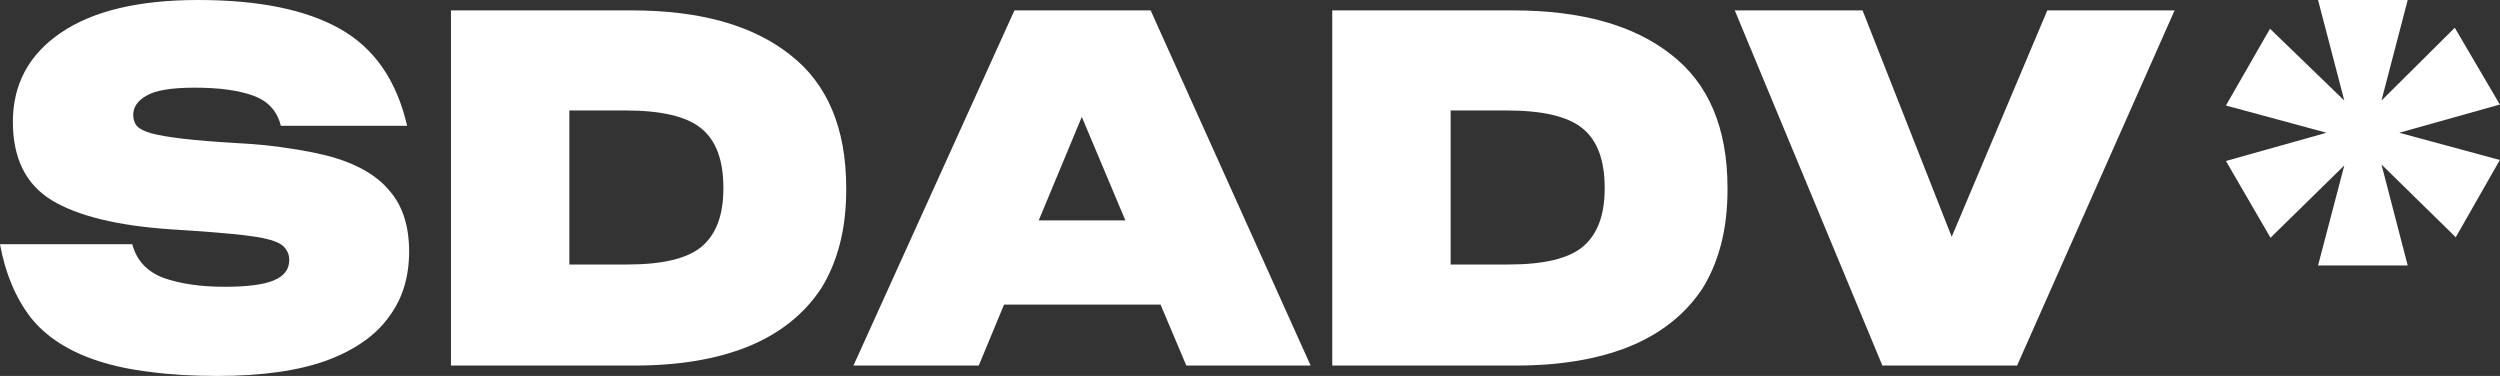 <svg preserveAspectRatio="none" width="100%" height="100%" overflow="visible" style="display: block;" viewBox="0 0 266 40" fill="none" xmlns="http://www.w3.org/2000/svg">
<rect x="0" y="0" width="266" height="40" fill="#333333" stroke="none"/>
<g id="Group 633244">
<g id="SDADV">
<path d="M23.083 40C20.483 40 18.129 39.86 16.021 39.579C13.948 39.333 12.104 38.946 10.487 38.419C7.325 37.401 4.919 35.855 3.267 33.782C1.651 31.674 0.562 29.074 -0 25.982H14.071C14.528 27.703 15.634 28.898 17.391 29.566C19.183 30.198 21.361 30.514 23.926 30.514C26.315 30.514 28.054 30.286 29.143 29.829C30.233 29.372 30.777 28.652 30.777 27.668C30.777 27.282 30.689 26.948 30.514 26.667C30.338 26.351 30.092 26.105 29.776 25.929C29.108 25.543 27.861 25.244 26.034 25.033C24.242 24.823 21.625 24.612 18.182 24.401C12.49 24.015 8.256 22.978 5.481 21.292C2.74 19.605 1.37 16.83 1.37 12.965C1.37 8.96 3.074 5.798 6.482 3.479C9.89 1.16 14.756 0 21.08 0C27.51 0 32.534 1.019 36.153 3.057C39.807 5.095 42.196 8.538 43.32 13.386H29.881C29.495 11.805 28.511 10.734 26.93 10.172C25.384 9.61 23.311 9.328 20.711 9.328C18.252 9.328 16.548 9.61 15.599 10.172C14.651 10.699 14.176 11.384 14.176 12.227C14.176 12.684 14.299 13.07 14.545 13.386C14.826 13.703 15.336 13.966 16.074 14.177C16.847 14.388 17.971 14.581 19.447 14.757C20.922 14.932 22.872 15.09 25.296 15.231C27.369 15.336 29.249 15.53 30.935 15.811C32.622 16.057 34.15 16.373 35.52 16.759C38.226 17.567 40.228 18.779 41.528 20.396C42.863 21.977 43.531 24.102 43.531 26.773C43.531 28.108 43.355 29.355 43.004 30.514C42.653 31.674 42.108 32.745 41.37 33.729C39.965 35.697 37.751 37.242 34.73 38.367C31.708 39.456 27.826 40 23.083 40Z" fill="white"/>
<path d="M47.982 38.894V1.107H67.218C74.456 1.107 80.06 2.671 84.03 5.798C88.035 8.889 90.038 13.632 90.038 20.027V20.185C90.038 22.293 89.809 24.225 89.353 25.982C88.896 27.739 88.228 29.32 87.35 30.725C85.523 33.465 82.923 35.521 79.55 36.891C76.213 38.226 72.207 38.894 67.534 38.894H47.982ZM66.533 11.753H60.578V28.143H66.744C70.503 28.143 73.138 27.51 74.649 26.245C76.195 24.945 76.968 22.89 76.968 20.079V19.974C76.968 17.023 76.177 14.915 74.596 13.65C73.05 12.385 70.363 11.753 66.533 11.753Z" fill="white"/>
<path d="M119.741 23.452L115.104 12.438L110.519 23.452H119.741ZM126.224 38.894L123.483 32.411H106.83L104.142 38.894H90.808L107.936 1.107H122.429L139.451 38.894H126.224Z" fill="white"/>
<path d="M141.753 38.894V1.107H160.989C168.226 1.107 173.83 2.671 177.8 5.798C181.806 8.889 183.808 13.632 183.808 20.027V20.185C183.808 22.293 183.58 24.225 183.123 25.982C182.666 27.739 181.999 29.32 181.121 30.725C179.294 33.465 176.694 35.521 173.321 36.891C169.983 38.226 165.978 38.894 161.305 38.894H141.753ZM160.304 11.753H154.348V28.143H160.515C164.274 28.143 166.909 27.51 168.42 26.245C169.966 24.945 170.738 22.89 170.738 20.079V19.974C170.738 17.023 169.948 14.915 168.367 13.65C166.821 12.385 164.133 11.753 160.304 11.753Z" fill="white"/>
<path d="M214.619 38.894H200.284L184.579 1.107H198.176L207.662 25.192L217.833 1.107H231.377L214.619 38.894Z" fill="white"/>
</g>
<path id="*" d="M261.292 25.244L253.387 17.497L256.18 28.248H246.641L249.434 17.602L241.582 25.297L236.839 17.128L247.537 14.124L236.839 11.226L241.529 3.057L249.434 10.699L246.641 0H256.18L253.387 10.699L261.187 2.952L265.982 11.12L255.284 14.124L265.982 17.023L261.292 25.244Z" fill="white"/>
</g>
</svg>
